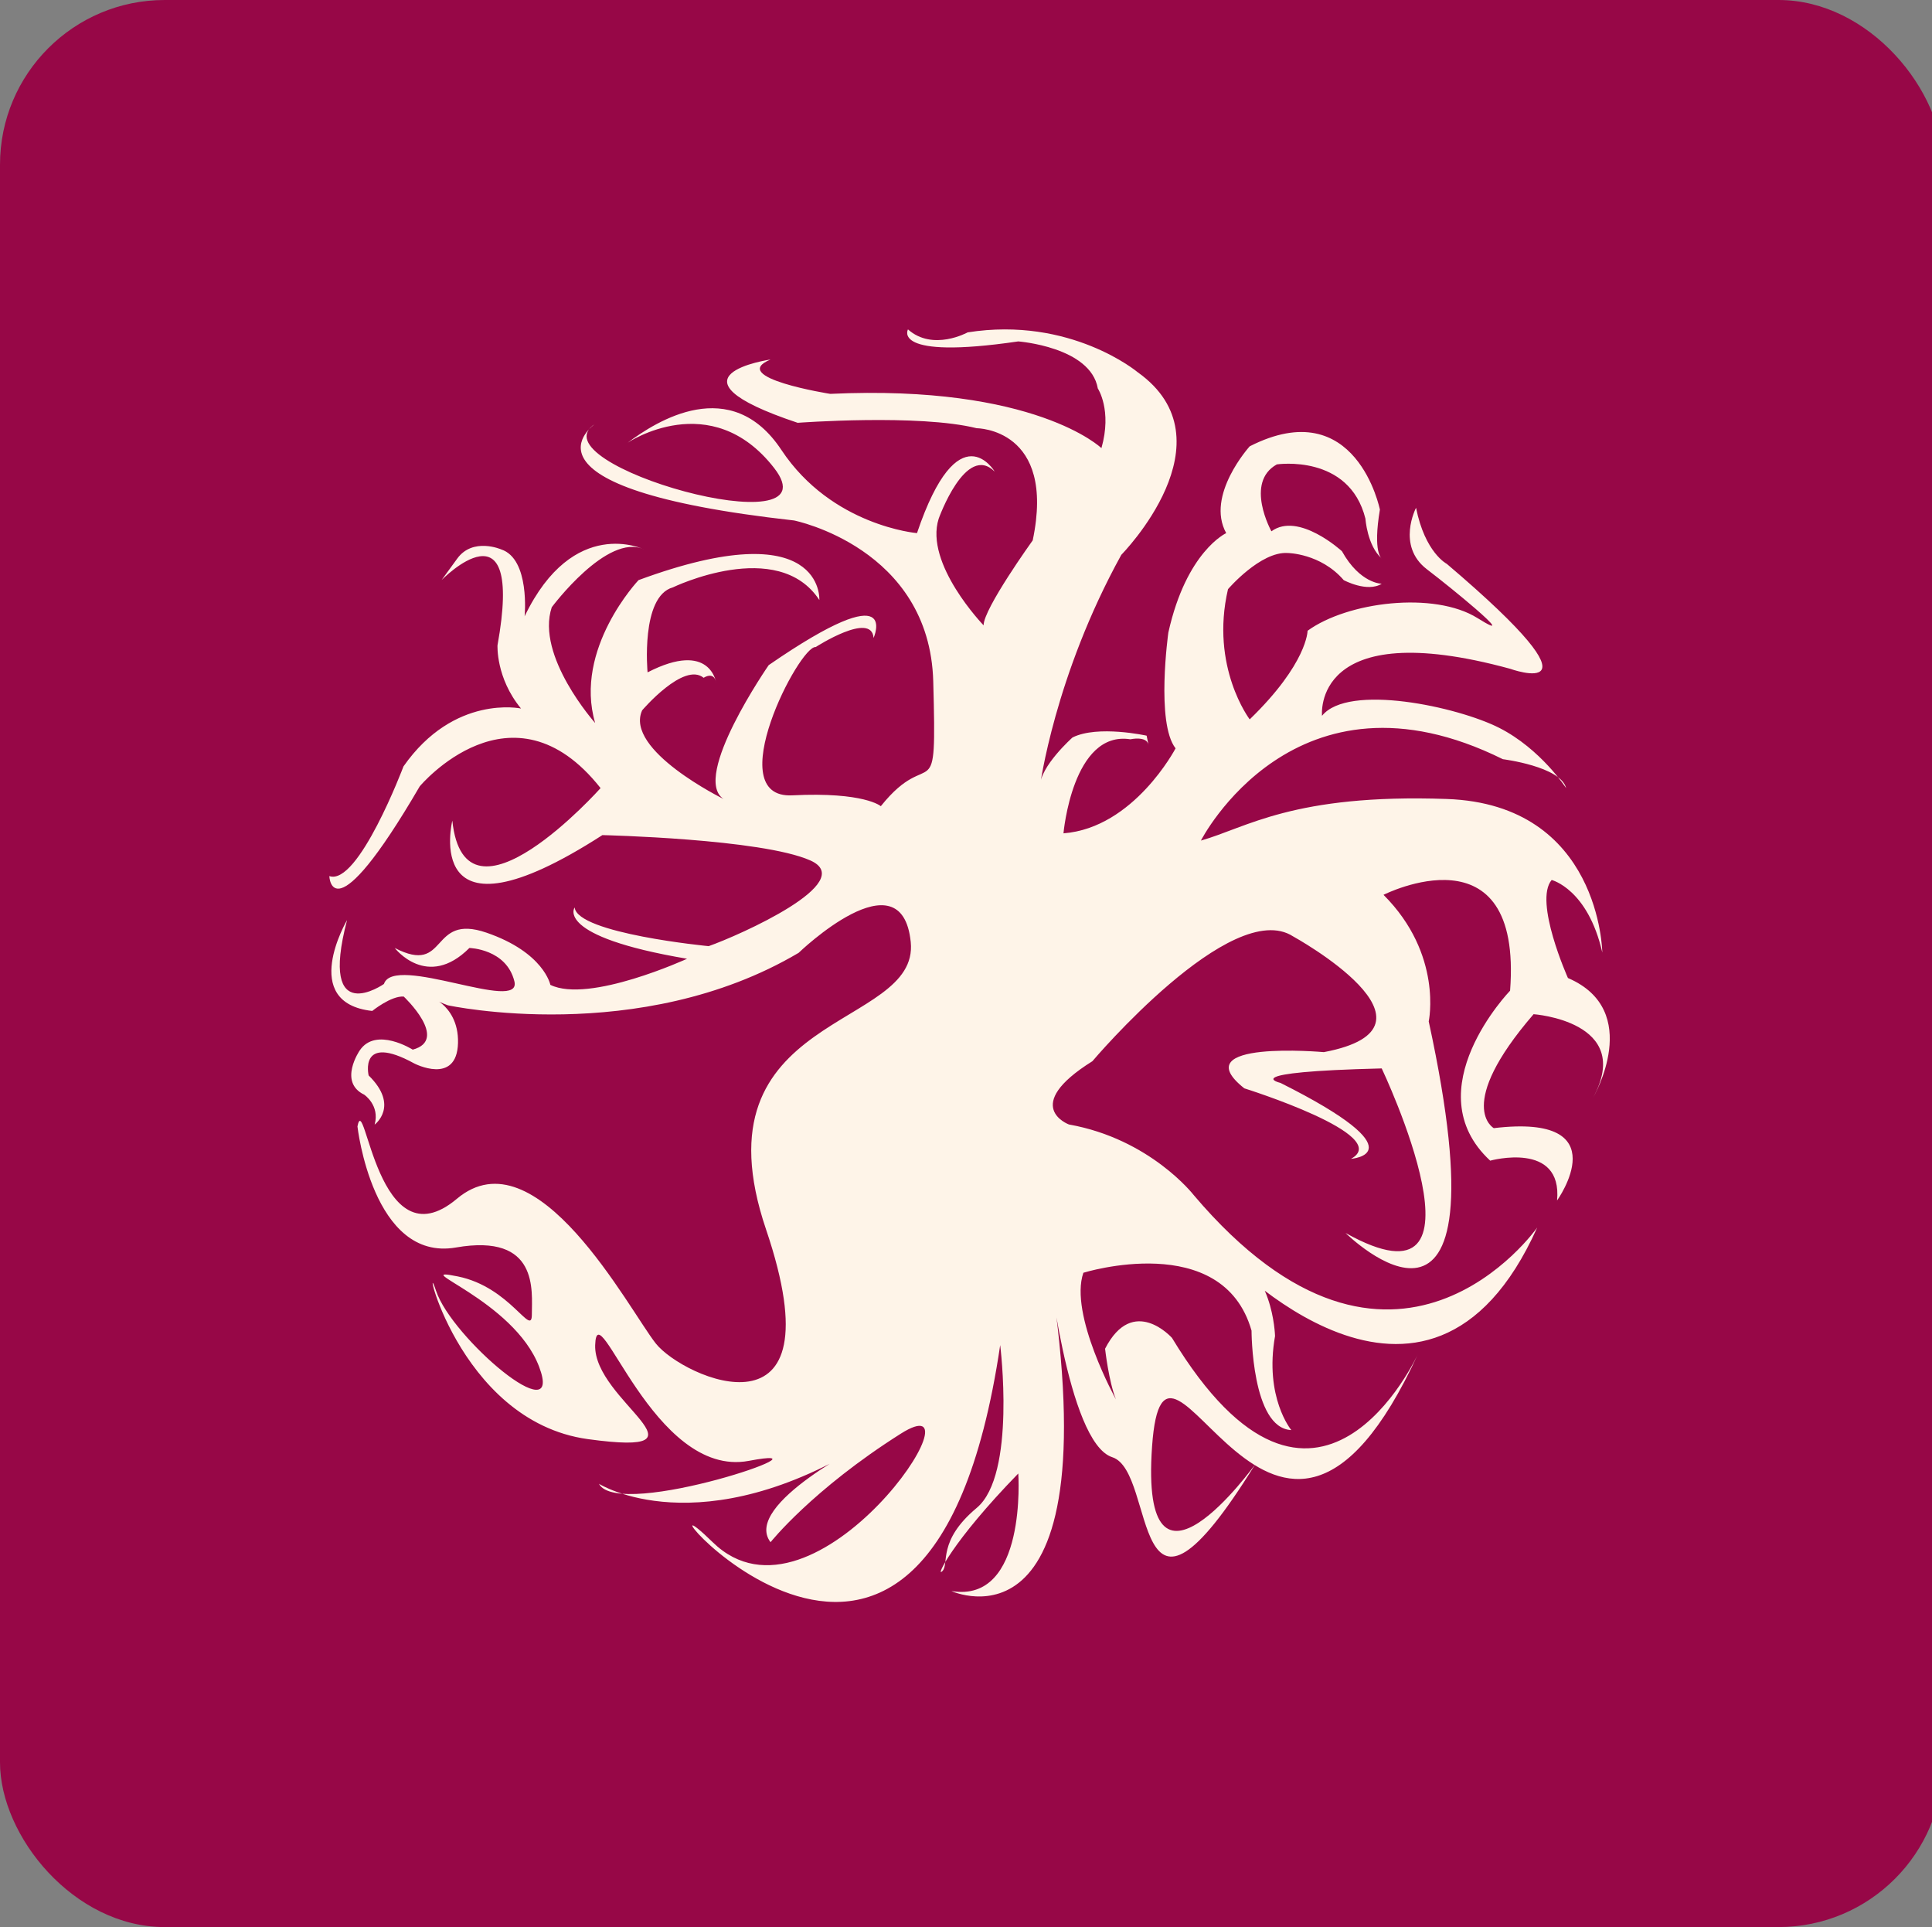 <svg xmlns="http://www.w3.org/2000/svg" xmlns:xlink="http://www.w3.org/1999/xlink" class="looka-1j8o68f" viewBox="0 0 117.324 117" style="max-height: 500px" width="117.324" height="117"><rect x="0" y="0" width="117.324" height="117" fill="#808080" stroke="none"/><defs id="SvgjsDefs1187"></defs><g fill="#970747" transform="matrix(1,0,0,1,0,0)" id="SvgjsG1188"><rect xmlns="http://www.w3.org/2000/svg" fill="#970747" ry="10" rx="10" height="117" width="118"></rect></g><g fill="#FEF4E8" transform="matrix(0.874,0,0,0.874,16.167,15.407)" id="SvgjsG1189"><path xmlns="http://www.w3.org/2000/svg" fill="#FEF4E8" d="M13.325,54.829c-0.083,2.959-3.042,1.416-3.042,1.416c-3.875-2.125-3.167,0.834-3.167,0.834  c2.167,2.125,0.417,3.416,0.417,3.416c0.375-1.348-0.729-2.082-0.729-2.082c-1.813-0.875-0.313-3.063-0.313-3.063  c1.125-1.688,3.688-0.063,3.688-0.063c2.563-0.688-0.625-3.688-0.625-3.688c-0.875-0.063-2.188,1-2.188,1  c-5.125-0.563-1.75-6.312-1.75-6.312c-2,7.625,2.563,4.438,2.563,4.438c0.688-2.125,9.625,2.069,9.063-0.188  c-0.562-2.256-3.125-2.313-3.125-2.313c-2.938,2.937-5.188,0-5.188,0c3.75,1.938,2.375-2.438,6.375-1.063s4.438,3.625,4.438,3.625  c2.688,1.312,9.5-1.813,9.5-1.813c-9.25-1.563-7.813-3.563-7.813-3.563c0.188,1.813,9.313,2.688,9.313,2.688  c2.125-0.75,10.454-4.447,7.062-5.955s-14.447-1.759-14.447-1.759c-12.688,8.166-10.427-1.005-10.427-1.005  c0.879,8.292,10.301-2.261,10.301-2.261c-6.156-7.789-12.563-0.125-12.563-0.125c-6.156,10.553-6.283,6.237-6.283,6.237  c2.008,0.71,5.152-7.62,5.152-7.62c3.518-5.025,8.166-4.02,8.166-4.02c-1.759-2.136-1.633-4.397-1.633-4.397  c1.884-10.427-3.884-4.527-3.884-4.527s0,0,1.087-1.493s3.048-0.638,3.048-0.638c2.022,0.663,1.633,4.648,1.633,4.648  c3.392-7.035,8.292-4.648,8.292-4.648c-2.543-1.175-6.407,4.02-6.407,4.02c-1.131,3.392,3.015,8.04,3.015,8.04  c-1.508-5.151,3.015-9.924,3.015-9.924c12.939-4.774,12.563,1.382,12.563,1.382c-2.889-4.397-10.176-0.879-10.176-0.879  c-2.261,0.628-1.759,5.904-1.759,5.904c4.397-2.262,4.773,0.754,4.773,0.754c-0.126-0.879-0.879-0.377-0.879-0.377  c-1.382-1.131-4.271,2.261-4.271,2.261c-1.256,2.764,5.653,6.156,5.653,6.156c-2.261-1.507,3.141-9.297,3.141-9.297  c9.296-6.407,7.286-1.884,7.286-1.884c-0.126-1.884-4.02,0.628-4.02,0.628c-1.131-0.126-6.658,10.553-1.633,10.302  s6.156,0.754,6.156,0.754c3.518-4.397,3.894,0.628,3.643-8.668s-9.673-11.181-9.673-11.181c-20.352-2.262-13.821-6.709-13.821-6.709  c-4.357,2.787,16.836,8.719,12.439,3.066s-10.176-1.759-10.176-1.759c2.01-1.508,7.173-4.785,10.679,0.502s9.422,5.779,9.422,5.779  c2.889-8.543,5.402-4.271,5.402-4.271c-2.011-2.01-3.894,3.266-3.894,3.266c-1.005,3.141,3.121,7.412,3.121,7.412  c-0.021-1.131,3.412-5.904,3.412-5.904c1.634-7.789-3.89-7.789-3.89-7.789c-4.015-1.005-12.442-0.377-12.442-0.377  c-9.799-3.266-1.884-4.397-1.884-4.397c-3.015,1.256,4.146,2.387,4.146,2.387c14.252-0.667,18.844,3.769,18.844,3.769  c0.754-2.638-0.251-4.146-0.251-4.146c-0.503-2.889-5.527-3.267-5.527-3.267c-8.872,1.3-7.664-0.834-7.664-0.834  c1.739,1.542,4.146,0.206,4.146,0.206c7.161-1.13,11.809,2.764,11.809,2.764c6.697,4.758-1.131,12.688-1.131,12.688  c-4.648,8.417-5.653,16.081-5.653,16.081c0-1.382,2.262-3.392,2.262-3.392c1.759-0.879,5.15-0.125,5.15-0.125  s0.252,1.256,0.126,0.628s-1.256-0.377-1.256-0.377c-4.02-0.628-4.648,6.533-4.648,6.533c4.899-0.377,7.789-5.904,7.789-5.904  c-1.382-1.759-0.503-8.041-0.503-8.041c1.256-5.653,4.021-6.91,4.021-6.91c-1.453-2.623,1.633-6.03,1.633-6.03  c7.412-3.769,9.045,4.397,9.045,4.397c-0.503,3.015,0.126,3.392,0.126,3.392c-1.005-0.879-1.131-2.764-1.131-2.764  c-1.131-4.522-6.155-3.769-6.155-3.769c-2.261,1.256-0.377,4.648-0.377,4.648c1.885-1.382,4.899,1.382,4.899,1.382  c1.257,2.261,2.764,2.261,2.764,2.261c-1.005,0.628-2.639-0.251-2.639-0.251c-1.607-1.867-3.895-1.884-3.895-1.884  c-1.885-0.125-4.146,2.512-4.146,2.512c-1.257,5.402,1.508,9.045,1.508,9.045c4.021-3.895,4.021-6.156,4.021-6.156  c2.765-2.01,8.794-2.764,11.809-0.879c1.656,1.035,1.076,0.402-0.138-0.649c-0.995-0.862-2.417-2.007-3.38-2.743  c-2.136-1.633-0.754-4.271-0.754-4.271c0.624,3.127,2.136,3.895,2.136,3.895c11.684,9.924,4.397,7.287,4.397,7.287  c-13.818-3.769-13.065,3.266-13.065,3.266c1.821-2.267,9.422-0.628,12.312,0.84s4.648,4.186,4.648,4.186  c-0.376-1.507-4.397-2.01-4.397-2.01c-14.447-7.161-20.979,5.653-20.979,5.653c3.141-0.879,6.406-3.266,17.085-2.889  s10.804,10.663,10.804,10.663c-1.006-4.412-3.518-5.036-3.518-5.036c-1.257,1.481,1.131,6.81,1.131,6.81  c5.276,2.261,1.759,8.292,1.759,8.292c2.848-5.283-4.146-5.779-4.146-5.779c-5.527,6.408-2.764,7.916-2.764,7.916  c8.753-1.043,4.396,5.025,4.396,5.025c0.387-4.16-4.647-2.766-4.647-2.766c-5.281-4.9,1.382-11.808,1.382-11.808  c0.88-11.558-8.794-6.659-8.794-6.659c4.146,4.146,3.141,8.794,3.141,8.794c5.653,26.006-5.779,14.697-5.779,14.697  c10.804,6.031,2.513-11.432,2.513-11.432c-10.302,0.252-7.035,1.006-7.035,1.006c9.832,4.928,4.899,5.275,4.899,5.275  c3.015-1.633-7.412-4.898-7.412-4.898c-4.271-3.393,5.527-2.514,5.527-2.514c9.296-1.758-2.136-8.04-2.136-8.04  c-4.271-2.764-13.944,8.669-13.944,8.669c-5.025,3.141-1.633,4.396-1.633,4.396c5.654,1.006,8.668,4.9,8.668,4.9  c13.944,16.457,23.869,2.26,23.869,2.26c-7.663,17.086-21.859,1.807-21.859,1.807c3.518,0.676,3.644,5.732,3.644,5.732  c-0.754,4.271,1.131,6.531,1.131,6.531c-2.764-0.125-2.764-6.908-2.764-6.908c-2.01-7.035-11.684-4.021-11.684-4.021  c-1.005,2.891,2.261,8.795,2.261,8.795c-0.503-1.258-0.753-3.518-0.753-3.518c1.945-3.791,4.647-0.754,4.647-0.754  c10.05,16.582,17.086,1.131,17.086,1.131c-10.05,21.859-17.588-6.031-18.468,6.406s7.161,1.256,7.161,1.256  c-8.794,14.195-6.784,0.504-9.925-0.502c-3.141-1.004-4.522-14.148-4.522-14.148c4.773,28.691-6.658,23.445-6.658,23.445  c5.276,0.879,4.648-8.166,4.648-8.166c-4.647,4.775-5.779,7.287-5.277,6.783c0.502-0.502-0.366-2.09,2.392-4.396  c2.758-2.305,1.628-11.307,1.628-11.307c-5.151,34.799-27.12,6.709-19.975,13.693s19.222-11.432,13.065-7.537  c-6.156,3.895-9.045,7.537-9.045,7.537c-2.014-2.623,6.91-7.035,6.91-7.035c-11.809,7.412-18.834,2.977-18.834,2.977  c1.392,2.6,17.075-2.85,10.417-1.594s-10.553-11.936-10.679-8.041s8.668,7.789-0.502,6.533  c-9.171-1.258-11.635-13.572-10.553-10.301s8.919,9.924,7.161,5.275S9.638,70.3,13.306,71.04s5.15,4.271,5.15,2.639  s0.502-5.654-5.276-4.648c-5.779,1.004-6.841-8.408-6.841-8.408c0.514-2.693,1.382,9.672,6.91,5.023s11.935,7.664,13.818,10.051  c1.885,2.387,12.814,7.287,7.664-7.914c-5.15-15.202,10.678-13.818,10.051-19.975c-0.629-6.156-7.789,0.754-7.789,0.754  c-11.056,6.534-24.373,3.644-24.373,3.644C10.583,51.455,13.408,51.871,13.325,54.829z"></path></g><g fill="#111111" transform="matrix(4.286,0,0,4.286,132.172,5.086)" id="SvgjsG1190"><path fill="#111111" d="M3.16 4.88 l0 9.76 l4.1 -4.12 l2.5 0 l-4.44 4.32 l4.8 5.16 l-2.56 0 l-4.4 -4.92 l0 4.92 l-1.8 0 l0 -15.12 l1.8 0 z M15.54 10.28 c1.2 0 2.15 0.273 2.85 0.82 s1.07 1.307 1.11 2.28 l0 5.08 c0 0.48 0.027 0.993 0.08 1.54 l-1.6 0 c-0.04 -0.427 -0.06 -0.907 -0.06 -1.44 l-0.04 0 c-0.413 0.613 -0.89 1.047 -1.43 1.3 s-1.17 0.38 -1.89 0.38 c-0.973 0 -1.763 -0.26 -2.37 -0.78 s-0.91 -1.207 -0.91 -2.06 c0 -1.08 0.453 -1.897 1.36 -2.45 s2.187 -0.83 3.84 -0.83 l1.34 0 l0 -0.34 c0 -0.64 -0.21 -1.143 -0.63 -1.51 s-0.97 -0.55 -1.65 -0.55 c-0.507 0 -0.95 0.077 -1.33 0.23 s-0.83 0.437 -1.35 0.85 l-1.08 -1.12 c1.027 -0.907 2.28 -1.373 3.76 -1.4 z M13.08 17.26 c0 1.027 0.68 1.54 2.04 1.54 c0.813 0 1.463 -0.243 1.95 -0.73 s0.737 -1.19 0.75 -2.11 l0 -0.52 l-1.02 0 c-1.173 0 -2.087 0.15 -2.74 0.45 s-0.98 0.757 -0.98 1.37 z M31.62 4.88 l-0 15.12 l-1.8 0 l0 -1.36 l-0.04 0 c-0.347 0.507 -0.817 0.9 -1.41 1.18 s-1.223 0.42 -1.89 0.42 c-1.427 -0.013 -2.583 -0.487 -3.47 -1.42 s-1.337 -2.12 -1.35 -3.56 c0 -1.453 0.443 -2.64 1.33 -3.56 s2.05 -1.393 3.49 -1.42 c0.653 0 1.28 0.14 1.88 0.42 s1.073 0.673 1.42 1.18 l0.04 0 l0 -7 l1.8 0 z M23.58 15.26 c0 0.973 0.287 1.763 0.86 2.37 s1.327 0.917 2.26 0.93 c0.947 0 1.703 -0.303 2.27 -0.91 s0.85 -1.403 0.85 -2.39 c0 -0.973 -0.28 -1.763 -0.84 -2.37 s-1.327 -0.917 -2.3 -0.93 c-0.933 0 -1.683 0.307 -2.25 0.92 s-0.85 1.407 -0.85 2.38 z M39.02 10.28 c0.333 0 0.6 0.04 0.8 0.12 l-0.08 1.94 c-0.347 -0.093 -0.647 -0.14 -0.9 -0.14 c-1.773 0 -2.673 0.987 -2.7 2.96 l0 4.84 l-1.8 0 l0 -9.48 l1.8 0 l0 1.46 l0.04 0 c0.24 -0.507 0.627 -0.917 1.16 -1.23 s1.093 -0.47 1.68 -0.47 z M49.1 4.88 l0 9.76 l4.1 -4.12 l2.5 0 l-4.44 4.32 l4.8 5.16 l-2.56 0 l-4.4 -4.92 l0 4.92 l-1.8 0 l0 -15.12 l1.8 0 z M64.6 10.52 l0 1.6 l-5.42 6.32 l5.7 0 l0 1.56 l-7.86 0 l0 -1.62 l5.38 -6.3 l-5.2 0 l0 -1.56 l7.4 0 z"></path></g></svg>